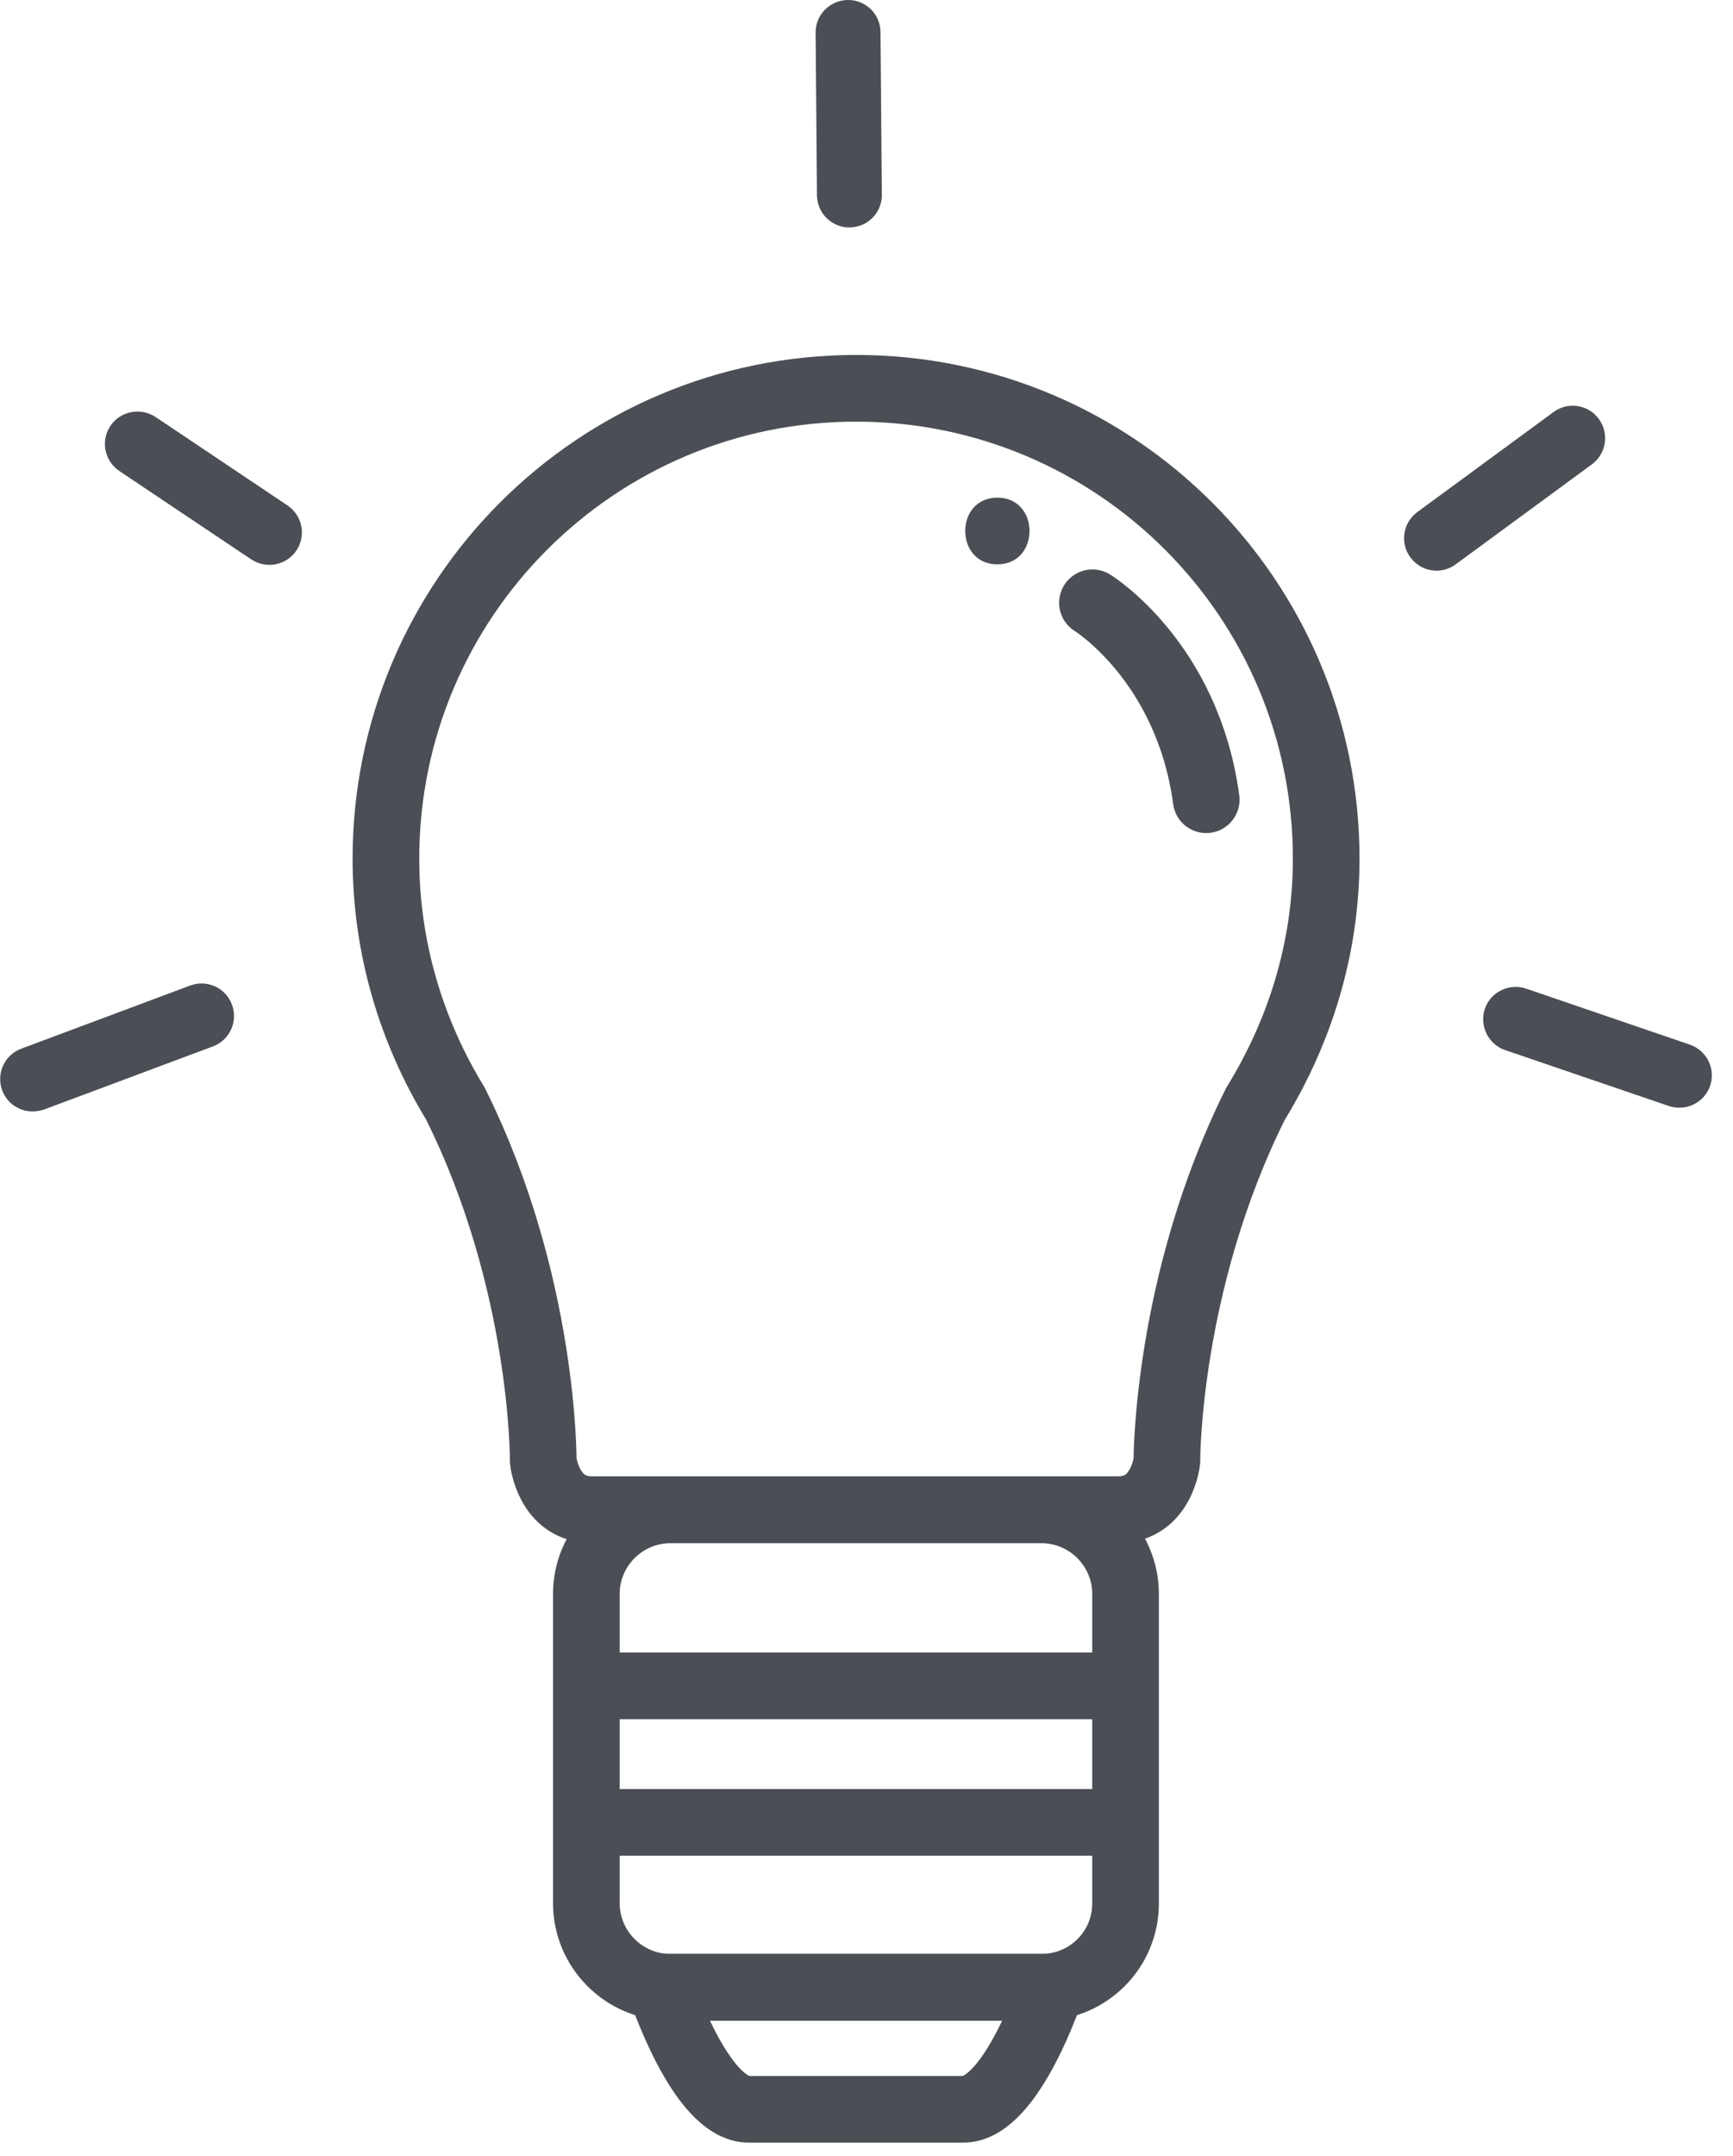 <svg width="78" height="97" viewBox="0 0 78 97" fill="none" xmlns="http://www.w3.org/2000/svg">
<g clip-path="url(#clip0)">
<path d="M46.87 89.41H30.18C28.09 89.41 26.39 87.71 26.39 85.62V71.72C26.39 69.63 28.09 67.93 30.18 67.93H46.87C48.96 67.93 50.66 69.63 50.66 71.72V85.62C50.67 87.72 48.97 89.41 46.87 89.41Z" stroke="#4B4F55" stroke-width="3" stroke-miterlimit="10"/>
<path d="M26.63 67.92C24.68 67.92 24.45 65.73 24.45 65.73C24.45 65.73 24.51 57.69 20.49 49.64C18.53 46.43 17.37 42.67 17.37 38.63C17.37 26.95 26.84 17.47 38.53 17.47C50.22 17.47 59.69 26.94 59.69 38.63C59.69 42.69 58.49 46.44 56.51 49.66C52.49 57.71 52.52 65.73 52.52 65.73C52.52 65.73 52.29 67.92 50.34 67.92H26.63Z" stroke="#4B4F55" stroke-width="3" stroke-miterlimit="10"/>
<path d="M27.55 75.85H49.51" stroke="#4B4F55" stroke-width="3" stroke-miterlimit="10" stroke-linecap="round"/>
<path d="M27.55 81.99H49.51" stroke="#4B4F55" stroke-width="3" stroke-miterlimit="10" stroke-linecap="round"/>
<path d="M43.35 94.9H38.53H33.71C31.52 94.9 29.73 89.41 29.73 89.41C31.07 89.41 44.36 89.41 47.33 89.41C47.33 89.41 45.54 94.9 43.35 94.9Z" stroke="#4B4F55" stroke-width="3" stroke-miterlimit="10"/>
<path d="M49.17 27.12C49.17 27.12 53.45 29.75 54.29 35.98" stroke="#4B4F55" stroke-width="3" stroke-miterlimit="10" stroke-linecap="round"/>
<path d="M44.89 25.39C46.82 25.39 46.82 22.39 44.89 22.39C42.96 22.39 42.96 25.39 44.89 25.39Z" fill="#4B4F55"/>
<path d="M67.47 47.12C66.89 46.77 66.61 46.06 66.83 45.39C67.09 44.63 67.92 44.22 68.69 44.48L76.06 47C76.82 47.26 77.23 48.09 76.97 48.85C76.71 49.61 75.88 50.02 75.11 49.76L67.73 47.24C67.65 47.21 67.55 47.17 67.47 47.12Z" fill="#4B4F55"/>
<path d="M63.91 25.47C63.75 25.37 63.6 25.24 63.48 25.08C63 24.43 63.14 23.52 63.79 23.04L69.92 18.54C70.57 18.06 71.49 18.2 71.96 18.85C72.44 19.5 72.3 20.41 71.65 20.89L65.52 25.39C65.03 25.75 64.4 25.76 63.91 25.47Z" fill="#4B4F55"/>
<path d="M11.38 25.21C11.36 25.2 11.33 25.18 11.31 25.17L5.37 21.19C4.7 20.74 4.52 19.83 4.97 19.16C5.42 18.49 6.33 18.32 7 18.76L12.94 22.74C13.61 23.19 13.79 24.1 13.34 24.77C12.9 25.42 12.04 25.6 11.38 25.21Z" fill="#4B4F55"/>
<path d="M37.49 10.03C37.06 9.78 36.78 9.32 36.77 8.78L36.71 1.47C36.7 0.67 37.35 0.01 38.16 -8.21563e-06C38.97 -0.01 39.63 0.64 39.63 1.45L39.69 8.76C39.7 9.57 39.05 10.23 38.24 10.23C37.97 10.24 37.71 10.16 37.49 10.03Z" fill="#4B4F55"/>
<path d="M0.72 49.8C0.44 49.64 0.22 49.38 0.1 49.06C-0.18 48.3 0.2 47.46 0.96 47.18L8.56 44.34C9.32 44.06 10.16 44.44 10.44 45.2C10.72 45.96 10.34 46.8 9.58 47.08L1.98 49.92C1.54 50.07 1.08 50.02 0.72 49.8Z" fill="#4B4F55"/>
</g>
<defs>
<clipPath id="clip0">
<rect width="77.05" height="96.4" fill="white"/>
</clipPath>
</defs>
</svg>
